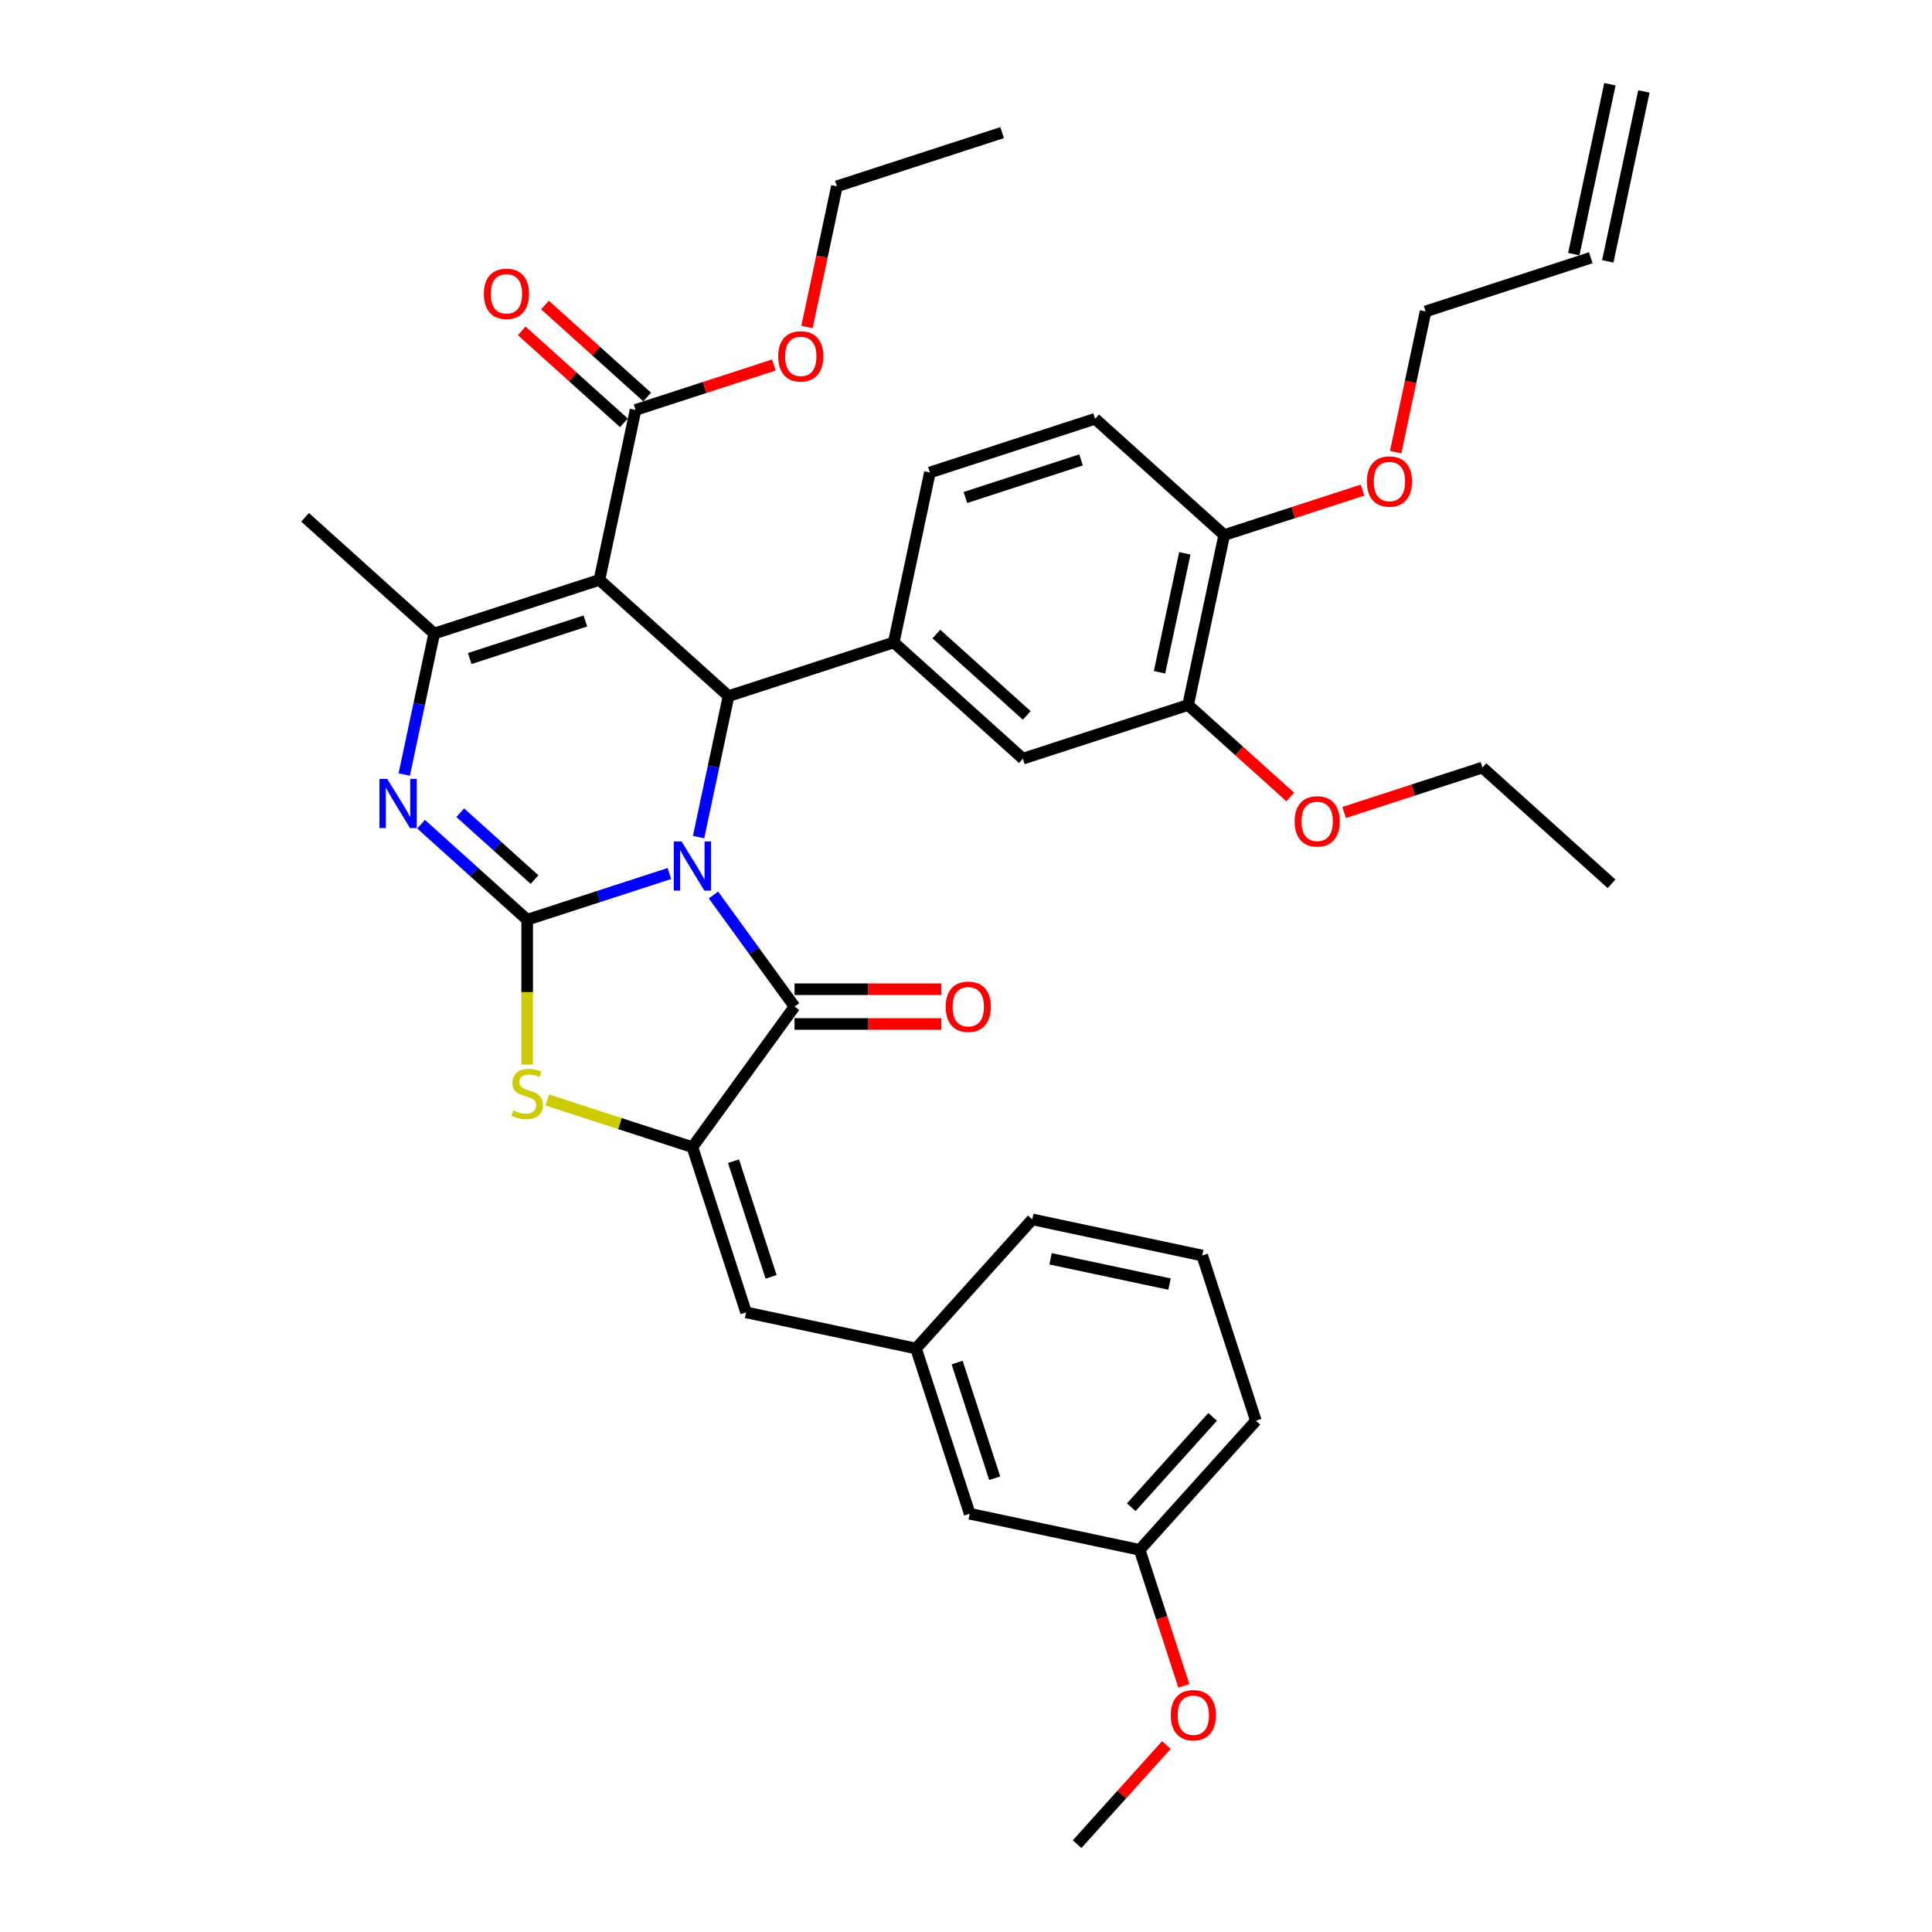 <?xml version='1.0' encoding='iso-8859-1'?>
<svg version='1.1' baseProfile='full'
              xmlns='http://www.w3.org/2000/svg'
                      xmlns:rdkit='http://www.rdkit.org/xml'
                      xmlns:xlink='http://www.w3.org/1999/xlink'
                  xml:space='preserve'
width='1000px' height='1000px' viewBox='0 0 1000 1000'>
<!-- END OF HEADER -->
<rect style='opacity:1.0;fill:#FFFFFF;stroke:none' width='1000' height='1000' x='0' y='0'> </rect>
<path class='bond-0' d='M 346.485,452.134 L 309.677,464.094' style='fill:none;fill-rule:evenodd;stroke:#0000FF;stroke-width:6px;stroke-linecap:butt;stroke-linejoin:miter;stroke-opacity:1' />
<path class='bond-0' d='M 309.677,464.094 L 272.869,476.053' style='fill:none;fill-rule:evenodd;stroke:#000000;stroke-width:6px;stroke-linecap:butt;stroke-linejoin:miter;stroke-opacity:1' />
<path class='bond-2' d='M 361.575,433.284 L 369.331,396.796' style='fill:none;fill-rule:evenodd;stroke:#0000FF;stroke-width:6px;stroke-linecap:butt;stroke-linejoin:miter;stroke-opacity:1' />
<path class='bond-2' d='M 369.331,396.796 L 377.087,360.308' style='fill:none;fill-rule:evenodd;stroke:#000000;stroke-width:6px;stroke-linecap:butt;stroke-linejoin:miter;stroke-opacity:1' />
<path class='bond-3' d='M 369.275,463.247 L 390.26,492.131' style='fill:none;fill-rule:evenodd;stroke:#0000FF;stroke-width:6px;stroke-linecap:butt;stroke-linejoin:miter;stroke-opacity:1' />
<path class='bond-3' d='M 390.26,492.131 L 411.246,521.014' style='fill:none;fill-rule:evenodd;stroke:#000000;stroke-width:6px;stroke-linecap:butt;stroke-linejoin:miter;stroke-opacity:1' />
<path class='bond-4' d='M 272.869,476.053 L 245.409,451.328' style='fill:none;fill-rule:evenodd;stroke:#000000;stroke-width:6px;stroke-linecap:butt;stroke-linejoin:miter;stroke-opacity:1' />
<path class='bond-4' d='M 245.409,451.328 L 217.949,426.603' style='fill:none;fill-rule:evenodd;stroke:#0000FF;stroke-width:6px;stroke-linecap:butt;stroke-linejoin:miter;stroke-opacity:1' />
<path class='bond-4' d='M 276.665,455.271 L 257.443,437.963' style='fill:none;fill-rule:evenodd;stroke:#000000;stroke-width:6px;stroke-linecap:butt;stroke-linejoin:miter;stroke-opacity:1' />
<path class='bond-4' d='M 257.443,437.963 L 238.221,420.656' style='fill:none;fill-rule:evenodd;stroke:#0000FF;stroke-width:6px;stroke-linecap:butt;stroke-linejoin:miter;stroke-opacity:1' />
<path class='bond-7' d='M 272.869,476.053 L 272.869,513.542' style='fill:none;fill-rule:evenodd;stroke:#000000;stroke-width:6px;stroke-linecap:butt;stroke-linejoin:miter;stroke-opacity:1' />
<path class='bond-7' d='M 272.869,513.542 L 272.869,551.031' style='fill:none;fill-rule:evenodd;stroke:#CCCC00;stroke-width:6px;stroke-linecap:butt;stroke-linejoin:miter;stroke-opacity:1' />
<path class='bond-1' d='M 310.261,300.138 L 377.087,360.308' style='fill:none;fill-rule:evenodd;stroke:#000000;stroke-width:6px;stroke-linecap:butt;stroke-linejoin:miter;stroke-opacity:1' />
<path class='bond-6' d='M 310.261,300.138 L 224.739,327.926' style='fill:none;fill-rule:evenodd;stroke:#000000;stroke-width:6px;stroke-linecap:butt;stroke-linejoin:miter;stroke-opacity:1' />
<path class='bond-6' d='M 302.99,321.41 L 243.125,340.862' style='fill:none;fill-rule:evenodd;stroke:#000000;stroke-width:6px;stroke-linecap:butt;stroke-linejoin:miter;stroke-opacity:1' />
<path class='bond-9' d='M 310.261,300.138 L 328.957,212.18' style='fill:none;fill-rule:evenodd;stroke:#000000;stroke-width:6px;stroke-linecap:butt;stroke-linejoin:miter;stroke-opacity:1' />
<path class='bond-8' d='M 377.087,360.308 L 462.608,332.52' style='fill:none;fill-rule:evenodd;stroke:#000000;stroke-width:6px;stroke-linecap:butt;stroke-linejoin:miter;stroke-opacity:1' />
<path class='bond-5' d='M 411.246,521.014 L 358.391,593.763' style='fill:none;fill-rule:evenodd;stroke:#000000;stroke-width:6px;stroke-linecap:butt;stroke-linejoin:miter;stroke-opacity:1' />
<path class='bond-13' d='M 411.246,530.007 L 449.238,530.007' style='fill:none;fill-rule:evenodd;stroke:#000000;stroke-width:6px;stroke-linecap:butt;stroke-linejoin:miter;stroke-opacity:1' />
<path class='bond-13' d='M 449.238,530.007 L 487.23,530.007' style='fill:none;fill-rule:evenodd;stroke:#FF0000;stroke-width:6px;stroke-linecap:butt;stroke-linejoin:miter;stroke-opacity:1' />
<path class='bond-13' d='M 411.246,512.022 L 449.238,512.022' style='fill:none;fill-rule:evenodd;stroke:#000000;stroke-width:6px;stroke-linecap:butt;stroke-linejoin:miter;stroke-opacity:1' />
<path class='bond-13' d='M 449.238,512.022 L 487.23,512.022' style='fill:none;fill-rule:evenodd;stroke:#FF0000;stroke-width:6px;stroke-linecap:butt;stroke-linejoin:miter;stroke-opacity:1' />
<path class='bond-38' d='M 209.228,400.902 L 216.984,364.414' style='fill:none;fill-rule:evenodd;stroke:#0000FF;stroke-width:6px;stroke-linecap:butt;stroke-linejoin:miter;stroke-opacity:1' />
<path class='bond-38' d='M 216.984,364.414 L 224.739,327.926' style='fill:none;fill-rule:evenodd;stroke:#000000;stroke-width:6px;stroke-linecap:butt;stroke-linejoin:miter;stroke-opacity:1' />
<path class='bond-10' d='M 358.391,593.763 L 386.178,679.285' style='fill:none;fill-rule:evenodd;stroke:#000000;stroke-width:6px;stroke-linecap:butt;stroke-linejoin:miter;stroke-opacity:1' />
<path class='bond-10' d='M 379.663,601.034 L 399.114,660.899' style='fill:none;fill-rule:evenodd;stroke:#000000;stroke-width:6px;stroke-linecap:butt;stroke-linejoin:miter;stroke-opacity:1' />
<path class='bond-37' d='M 358.391,593.763 L 320.836,581.561' style='fill:none;fill-rule:evenodd;stroke:#000000;stroke-width:6px;stroke-linecap:butt;stroke-linejoin:miter;stroke-opacity:1' />
<path class='bond-37' d='M 320.836,581.561 L 283.282,569.359' style='fill:none;fill-rule:evenodd;stroke:#CCCC00;stroke-width:6px;stroke-linecap:butt;stroke-linejoin:miter;stroke-opacity:1' />
<path class='bond-23' d='M 224.739,327.926 L 157.914,267.756' style='fill:none;fill-rule:evenodd;stroke:#000000;stroke-width:6px;stroke-linecap:butt;stroke-linejoin:miter;stroke-opacity:1' />
<path class='bond-11' d='M 462.608,332.52 L 529.434,392.69' style='fill:none;fill-rule:evenodd;stroke:#000000;stroke-width:6px;stroke-linecap:butt;stroke-linejoin:miter;stroke-opacity:1' />
<path class='bond-11' d='M 484.666,328.181 L 531.444,370.3' style='fill:none;fill-rule:evenodd;stroke:#000000;stroke-width:6px;stroke-linecap:butt;stroke-linejoin:miter;stroke-opacity:1' />
<path class='bond-14' d='M 462.608,332.52 L 481.304,244.563' style='fill:none;fill-rule:evenodd;stroke:#000000;stroke-width:6px;stroke-linecap:butt;stroke-linejoin:miter;stroke-opacity:1' />
<path class='bond-17' d='M 334.974,205.498 L 308.53,181.688' style='fill:none;fill-rule:evenodd;stroke:#000000;stroke-width:6px;stroke-linecap:butt;stroke-linejoin:miter;stroke-opacity:1' />
<path class='bond-17' d='M 308.53,181.688 L 282.086,157.878' style='fill:none;fill-rule:evenodd;stroke:#FF0000;stroke-width:6px;stroke-linecap:butt;stroke-linejoin:miter;stroke-opacity:1' />
<path class='bond-17' d='M 322.94,218.863 L 296.496,195.053' style='fill:none;fill-rule:evenodd;stroke:#000000;stroke-width:6px;stroke-linecap:butt;stroke-linejoin:miter;stroke-opacity:1' />
<path class='bond-17' d='M 296.496,195.053 L 270.052,171.243' style='fill:none;fill-rule:evenodd;stroke:#FF0000;stroke-width:6px;stroke-linecap:butt;stroke-linejoin:miter;stroke-opacity:1' />
<path class='bond-22' d='M 328.957,212.18 L 364.749,200.551' style='fill:none;fill-rule:evenodd;stroke:#000000;stroke-width:6px;stroke-linecap:butt;stroke-linejoin:miter;stroke-opacity:1' />
<path class='bond-22' d='M 364.749,200.551 L 400.54,188.921' style='fill:none;fill-rule:evenodd;stroke:#FF0000;stroke-width:6px;stroke-linecap:butt;stroke-linejoin:miter;stroke-opacity:1' />
<path class='bond-16' d='M 386.178,679.285 L 474.136,697.981' style='fill:none;fill-rule:evenodd;stroke:#000000;stroke-width:6px;stroke-linecap:butt;stroke-linejoin:miter;stroke-opacity:1' />
<path class='bond-12' d='M 529.434,392.69 L 614.955,364.903' style='fill:none;fill-rule:evenodd;stroke:#000000;stroke-width:6px;stroke-linecap:butt;stroke-linejoin:miter;stroke-opacity:1' />
<path class='bond-24' d='M 614.955,364.903 L 641.399,388.713' style='fill:none;fill-rule:evenodd;stroke:#000000;stroke-width:6px;stroke-linecap:butt;stroke-linejoin:miter;stroke-opacity:1' />
<path class='bond-24' d='M 641.399,388.713 L 667.843,412.523' style='fill:none;fill-rule:evenodd;stroke:#FF0000;stroke-width:6px;stroke-linecap:butt;stroke-linejoin:miter;stroke-opacity:1' />
<path class='bond-39' d='M 614.955,364.903 L 633.651,276.945' style='fill:none;fill-rule:evenodd;stroke:#000000;stroke-width:6px;stroke-linecap:butt;stroke-linejoin:miter;stroke-opacity:1' />
<path class='bond-39' d='M 600.168,347.97 L 613.255,286.399' style='fill:none;fill-rule:evenodd;stroke:#000000;stroke-width:6px;stroke-linecap:butt;stroke-linejoin:miter;stroke-opacity:1' />
<path class='bond-18' d='M 481.304,244.563 L 566.826,216.775' style='fill:none;fill-rule:evenodd;stroke:#000000;stroke-width:6px;stroke-linecap:butt;stroke-linejoin:miter;stroke-opacity:1' />
<path class='bond-18' d='M 499.69,257.499 L 559.555,238.047' style='fill:none;fill-rule:evenodd;stroke:#000000;stroke-width:6px;stroke-linecap:butt;stroke-linejoin:miter;stroke-opacity:1' />
<path class='bond-15' d='M 633.651,276.945 L 566.826,216.775' style='fill:none;fill-rule:evenodd;stroke:#000000;stroke-width:6px;stroke-linecap:butt;stroke-linejoin:miter;stroke-opacity:1' />
<path class='bond-26' d='M 633.651,276.945 L 669.443,265.316' style='fill:none;fill-rule:evenodd;stroke:#000000;stroke-width:6px;stroke-linecap:butt;stroke-linejoin:miter;stroke-opacity:1' />
<path class='bond-26' d='M 669.443,265.316 L 705.235,253.686' style='fill:none;fill-rule:evenodd;stroke:#FF0000;stroke-width:6px;stroke-linecap:butt;stroke-linejoin:miter;stroke-opacity:1' />
<path class='bond-21' d='M 474.136,697.981 L 501.923,783.502' style='fill:none;fill-rule:evenodd;stroke:#000000;stroke-width:6px;stroke-linecap:butt;stroke-linejoin:miter;stroke-opacity:1' />
<path class='bond-21' d='M 495.408,705.252 L 514.86,765.117' style='fill:none;fill-rule:evenodd;stroke:#000000;stroke-width:6px;stroke-linecap:butt;stroke-linejoin:miter;stroke-opacity:1' />
<path class='bond-30' d='M 474.136,697.981 L 534.306,631.155' style='fill:none;fill-rule:evenodd;stroke:#000000;stroke-width:6px;stroke-linecap:butt;stroke-linejoin:miter;stroke-opacity:1' />
<path class='bond-19' d='M 823.39,133.412 L 737.869,161.2' style='fill:none;fill-rule:evenodd;stroke:#000000;stroke-width:6px;stroke-linecap:butt;stroke-linejoin:miter;stroke-opacity:1' />
<path class='bond-20' d='M 832.186,135.282 L 850.882,47.324' style='fill:none;fill-rule:evenodd;stroke:#000000;stroke-width:6px;stroke-linecap:butt;stroke-linejoin:miter;stroke-opacity:1' />
<path class='bond-20' d='M 814.594,131.543 L 833.29,43.585' style='fill:none;fill-rule:evenodd;stroke:#000000;stroke-width:6px;stroke-linecap:butt;stroke-linejoin:miter;stroke-opacity:1' />
<path class='bond-25' d='M 501.923,783.502 L 589.881,802.198' style='fill:none;fill-rule:evenodd;stroke:#000000;stroke-width:6px;stroke-linecap:butt;stroke-linejoin:miter;stroke-opacity:1' />
<path class='bond-32' d='M 417.693,169.268 L 425.434,132.851' style='fill:none;fill-rule:evenodd;stroke:#FF0000;stroke-width:6px;stroke-linecap:butt;stroke-linejoin:miter;stroke-opacity:1' />
<path class='bond-32' d='M 425.434,132.851 L 433.174,96.435' style='fill:none;fill-rule:evenodd;stroke:#000000;stroke-width:6px;stroke-linecap:butt;stroke-linejoin:miter;stroke-opacity:1' />
<path class='bond-33' d='M 695.719,420.544 L 731.51,408.914' style='fill:none;fill-rule:evenodd;stroke:#FF0000;stroke-width:6px;stroke-linecap:butt;stroke-linejoin:miter;stroke-opacity:1' />
<path class='bond-33' d='M 731.51,408.914 L 767.302,397.285' style='fill:none;fill-rule:evenodd;stroke:#000000;stroke-width:6px;stroke-linecap:butt;stroke-linejoin:miter;stroke-opacity:1' />
<path class='bond-27' d='M 589.881,802.198 L 601.318,837.397' style='fill:none;fill-rule:evenodd;stroke:#000000;stroke-width:6px;stroke-linecap:butt;stroke-linejoin:miter;stroke-opacity:1' />
<path class='bond-27' d='M 601.318,837.397 L 612.754,872.595' style='fill:none;fill-rule:evenodd;stroke:#FF0000;stroke-width:6px;stroke-linecap:butt;stroke-linejoin:miter;stroke-opacity:1' />
<path class='bond-40' d='M 589.881,802.198 L 650.051,735.373' style='fill:none;fill-rule:evenodd;stroke:#000000;stroke-width:6px;stroke-linecap:butt;stroke-linejoin:miter;stroke-opacity:1' />
<path class='bond-40' d='M 585.541,780.141 L 627.66,733.363' style='fill:none;fill-rule:evenodd;stroke:#000000;stroke-width:6px;stroke-linecap:butt;stroke-linejoin:miter;stroke-opacity:1' />
<path class='bond-29' d='M 722.388,234.032 L 730.128,197.616' style='fill:none;fill-rule:evenodd;stroke:#FF0000;stroke-width:6px;stroke-linecap:butt;stroke-linejoin:miter;stroke-opacity:1' />
<path class='bond-29' d='M 730.128,197.616 L 737.869,161.2' style='fill:none;fill-rule:evenodd;stroke:#000000;stroke-width:6px;stroke-linecap:butt;stroke-linejoin:miter;stroke-opacity:1' />
<path class='bond-34' d='M 603.731,903.2 L 580.615,928.873' style='fill:none;fill-rule:evenodd;stroke:#FF0000;stroke-width:6px;stroke-linecap:butt;stroke-linejoin:miter;stroke-opacity:1' />
<path class='bond-34' d='M 580.615,928.873 L 557.499,954.545' style='fill:none;fill-rule:evenodd;stroke:#000000;stroke-width:6px;stroke-linecap:butt;stroke-linejoin:miter;stroke-opacity:1' />
<path class='bond-28' d='M 622.263,649.851 L 534.306,631.155' style='fill:none;fill-rule:evenodd;stroke:#000000;stroke-width:6px;stroke-linecap:butt;stroke-linejoin:miter;stroke-opacity:1' />
<path class='bond-28' d='M 605.331,664.638 L 543.76,651.551' style='fill:none;fill-rule:evenodd;stroke:#000000;stroke-width:6px;stroke-linecap:butt;stroke-linejoin:miter;stroke-opacity:1' />
<path class='bond-31' d='M 622.263,649.851 L 650.051,735.373' style='fill:none;fill-rule:evenodd;stroke:#000000;stroke-width:6px;stroke-linecap:butt;stroke-linejoin:miter;stroke-opacity:1' />
<path class='bond-35' d='M 433.174,96.435 L 518.696,68.647' style='fill:none;fill-rule:evenodd;stroke:#000000;stroke-width:6px;stroke-linecap:butt;stroke-linejoin:miter;stroke-opacity:1' />
<path class='bond-36' d='M 767.302,397.285 L 834.128,457.455' style='fill:none;fill-rule:evenodd;stroke:#000000;stroke-width:6px;stroke-linecap:butt;stroke-linejoin:miter;stroke-opacity:1' />
<path  class='atom-0' d='M 352.761 435.532
L 361.106 449.021
Q 361.934 450.352, 363.264 452.762
Q 364.595 455.172, 364.667 455.315
L 364.667 435.532
L 368.048 435.532
L 368.048 460.999
L 364.559 460.999
L 355.603 446.251
Q 354.56 444.525, 353.445 442.546
Q 352.366 440.568, 352.042 439.957
L 352.042 460.999
L 348.733 460.999
L 348.733 435.532
L 352.761 435.532
' fill='#0000FF'/>
<path  class='atom-5' d='M 200.414 403.15
L 208.759 416.639
Q 209.586 417.969, 210.917 420.379
Q 212.248 422.789, 212.32 422.933
L 212.32 403.15
L 215.701 403.15
L 215.701 428.616
L 212.212 428.616
L 203.256 413.869
Q 202.213 412.142, 201.098 410.164
Q 200.019 408.186, 199.695 407.574
L 199.695 428.616
L 196.386 428.616
L 196.386 403.15
L 200.414 403.15
' fill='#0000FF'/>
<path  class='atom-8' d='M 265.675 574.716
Q 265.963 574.824, 267.15 575.328
Q 268.337 575.831, 269.632 576.155
Q 270.963 576.443, 272.258 576.443
Q 274.668 576.443, 276.07 575.292
Q 277.473 574.105, 277.473 572.055
Q 277.473 570.652, 276.754 569.789
Q 276.07 568.925, 274.991 568.458
Q 273.912 567.99, 272.114 567.451
Q 269.848 566.767, 268.481 566.12
Q 267.15 565.472, 266.179 564.105
Q 265.244 562.739, 265.244 560.437
Q 265.244 557.235, 267.402 555.257
Q 269.596 553.279, 273.912 553.279
Q 276.862 553.279, 280.207 554.682
L 279.379 557.451
Q 276.322 556.192, 274.02 556.192
Q 271.538 556.192, 270.171 557.235
Q 268.805 558.242, 268.841 560.005
Q 268.841 561.372, 269.524 562.199
Q 270.243 563.026, 271.25 563.494
Q 272.294 563.962, 274.02 564.501
Q 276.322 565.22, 277.689 565.94
Q 279.056 566.659, 280.027 568.134
Q 281.034 569.573, 281.034 572.055
Q 281.034 575.58, 278.66 577.486
Q 276.322 579.356, 272.401 579.356
Q 270.135 579.356, 268.409 578.853
Q 266.718 578.385, 264.704 577.558
L 265.675 574.716
' fill='#CCCC00'/>
<path  class='atom-14' d='M 489.478 521.086
Q 489.478 514.972, 492.5 511.555
Q 495.521 508.138, 501.168 508.138
Q 506.816 508.138, 509.837 511.555
Q 512.858 514.972, 512.858 521.086
Q 512.858 527.273, 509.801 530.798
Q 506.744 534.287, 501.168 534.287
Q 495.557 534.287, 492.5 530.798
Q 489.478 527.309, 489.478 521.086
M 501.168 531.41
Q 505.053 531.41, 507.139 528.82
Q 509.261 526.194, 509.261 521.086
Q 509.261 516.087, 507.139 513.569
Q 505.053 511.015, 501.168 511.015
Q 497.284 511.015, 495.162 513.533
Q 493.075 516.051, 493.075 521.086
Q 493.075 526.23, 495.162 528.82
Q 497.284 531.41, 501.168 531.41
' fill='#FF0000'/>
<path  class='atom-18' d='M 250.441 152.082
Q 250.441 145.968, 253.463 142.55
Q 256.484 139.133, 262.131 139.133
Q 267.779 139.133, 270.8 142.55
Q 273.821 145.968, 273.821 152.082
Q 273.821 158.269, 270.764 161.794
Q 267.707 165.283, 262.131 165.283
Q 256.52 165.283, 253.463 161.794
Q 250.441 158.305, 250.441 152.082
M 262.131 162.405
Q 266.016 162.405, 268.102 159.816
Q 270.224 157.19, 270.224 152.082
Q 270.224 147.083, 268.102 144.565
Q 266.016 142.011, 262.131 142.011
Q 258.247 142.011, 256.125 144.529
Q 254.038 147.047, 254.038 152.082
Q 254.038 157.226, 256.125 159.816
Q 258.247 162.405, 262.131 162.405
' fill='#FF0000'/>
<path  class='atom-23' d='M 402.789 184.465
Q 402.789 178.35, 405.81 174.933
Q 408.831 171.516, 414.478 171.516
Q 420.126 171.516, 423.147 174.933
Q 426.168 178.35, 426.168 184.465
Q 426.168 190.651, 423.111 194.176
Q 420.054 197.665, 414.478 197.665
Q 408.867 197.665, 405.81 194.176
Q 402.789 190.687, 402.789 184.465
M 414.478 194.788
Q 418.363 194.788, 420.449 192.198
Q 422.572 189.572, 422.572 184.465
Q 422.572 179.465, 420.449 176.947
Q 418.363 174.393, 414.478 174.393
Q 410.594 174.393, 408.472 176.911
Q 406.385 179.429, 406.385 184.465
Q 406.385 189.608, 408.472 192.198
Q 410.594 194.788, 414.478 194.788
' fill='#FF0000'/>
<path  class='atom-25' d='M 670.091 425.145
Q 670.091 419.03, 673.112 415.613
Q 676.134 412.196, 681.781 412.196
Q 687.428 412.196, 690.449 415.613
Q 693.471 419.03, 693.471 425.145
Q 693.471 431.331, 690.413 434.856
Q 687.356 438.345, 681.781 438.345
Q 676.17 438.345, 673.112 434.856
Q 670.091 431.367, 670.091 425.145
M 681.781 435.468
Q 685.665 435.468, 687.752 432.878
Q 689.874 430.252, 689.874 425.145
Q 689.874 420.145, 687.752 417.627
Q 685.665 415.073, 681.781 415.073
Q 677.896 415.073, 675.774 417.591
Q 673.688 420.109, 673.688 425.145
Q 673.688 430.288, 675.774 432.878
Q 677.896 435.468, 681.781 435.468
' fill='#FF0000'/>
<path  class='atom-27' d='M 707.483 249.229
Q 707.483 243.115, 710.504 239.698
Q 713.525 236.28, 719.173 236.28
Q 724.82 236.28, 727.841 239.698
Q 730.863 243.115, 730.863 249.229
Q 730.863 255.416, 727.805 258.941
Q 724.748 262.43, 719.173 262.43
Q 713.561 262.43, 710.504 258.941
Q 707.483 255.452, 707.483 249.229
M 719.173 259.552
Q 723.057 259.552, 725.143 256.963
Q 727.266 254.337, 727.266 249.229
Q 727.266 244.23, 725.143 241.712
Q 723.057 239.158, 719.173 239.158
Q 715.288 239.158, 713.166 241.676
Q 711.08 244.194, 711.08 249.229
Q 711.08 254.373, 713.166 256.963
Q 715.288 259.552, 719.173 259.552
' fill='#FF0000'/>
<path  class='atom-28' d='M 605.979 887.792
Q 605.979 881.677, 609 878.26
Q 612.022 874.843, 617.669 874.843
Q 623.316 874.843, 626.337 878.26
Q 629.359 881.677, 629.359 887.792
Q 629.359 893.979, 626.301 897.503
Q 623.244 900.992, 617.669 900.992
Q 612.058 900.992, 609 897.503
Q 605.979 894.014, 605.979 887.792
M 617.669 898.115
Q 621.553 898.115, 623.64 895.525
Q 625.762 892.899, 625.762 887.792
Q 625.762 882.792, 623.64 880.274
Q 621.553 877.721, 617.669 877.721
Q 613.784 877.721, 611.662 880.238
Q 609.576 882.756, 609.576 887.792
Q 609.576 892.935, 611.662 895.525
Q 613.784 898.115, 617.669 898.115
' fill='#FF0000'/>
</svg>
